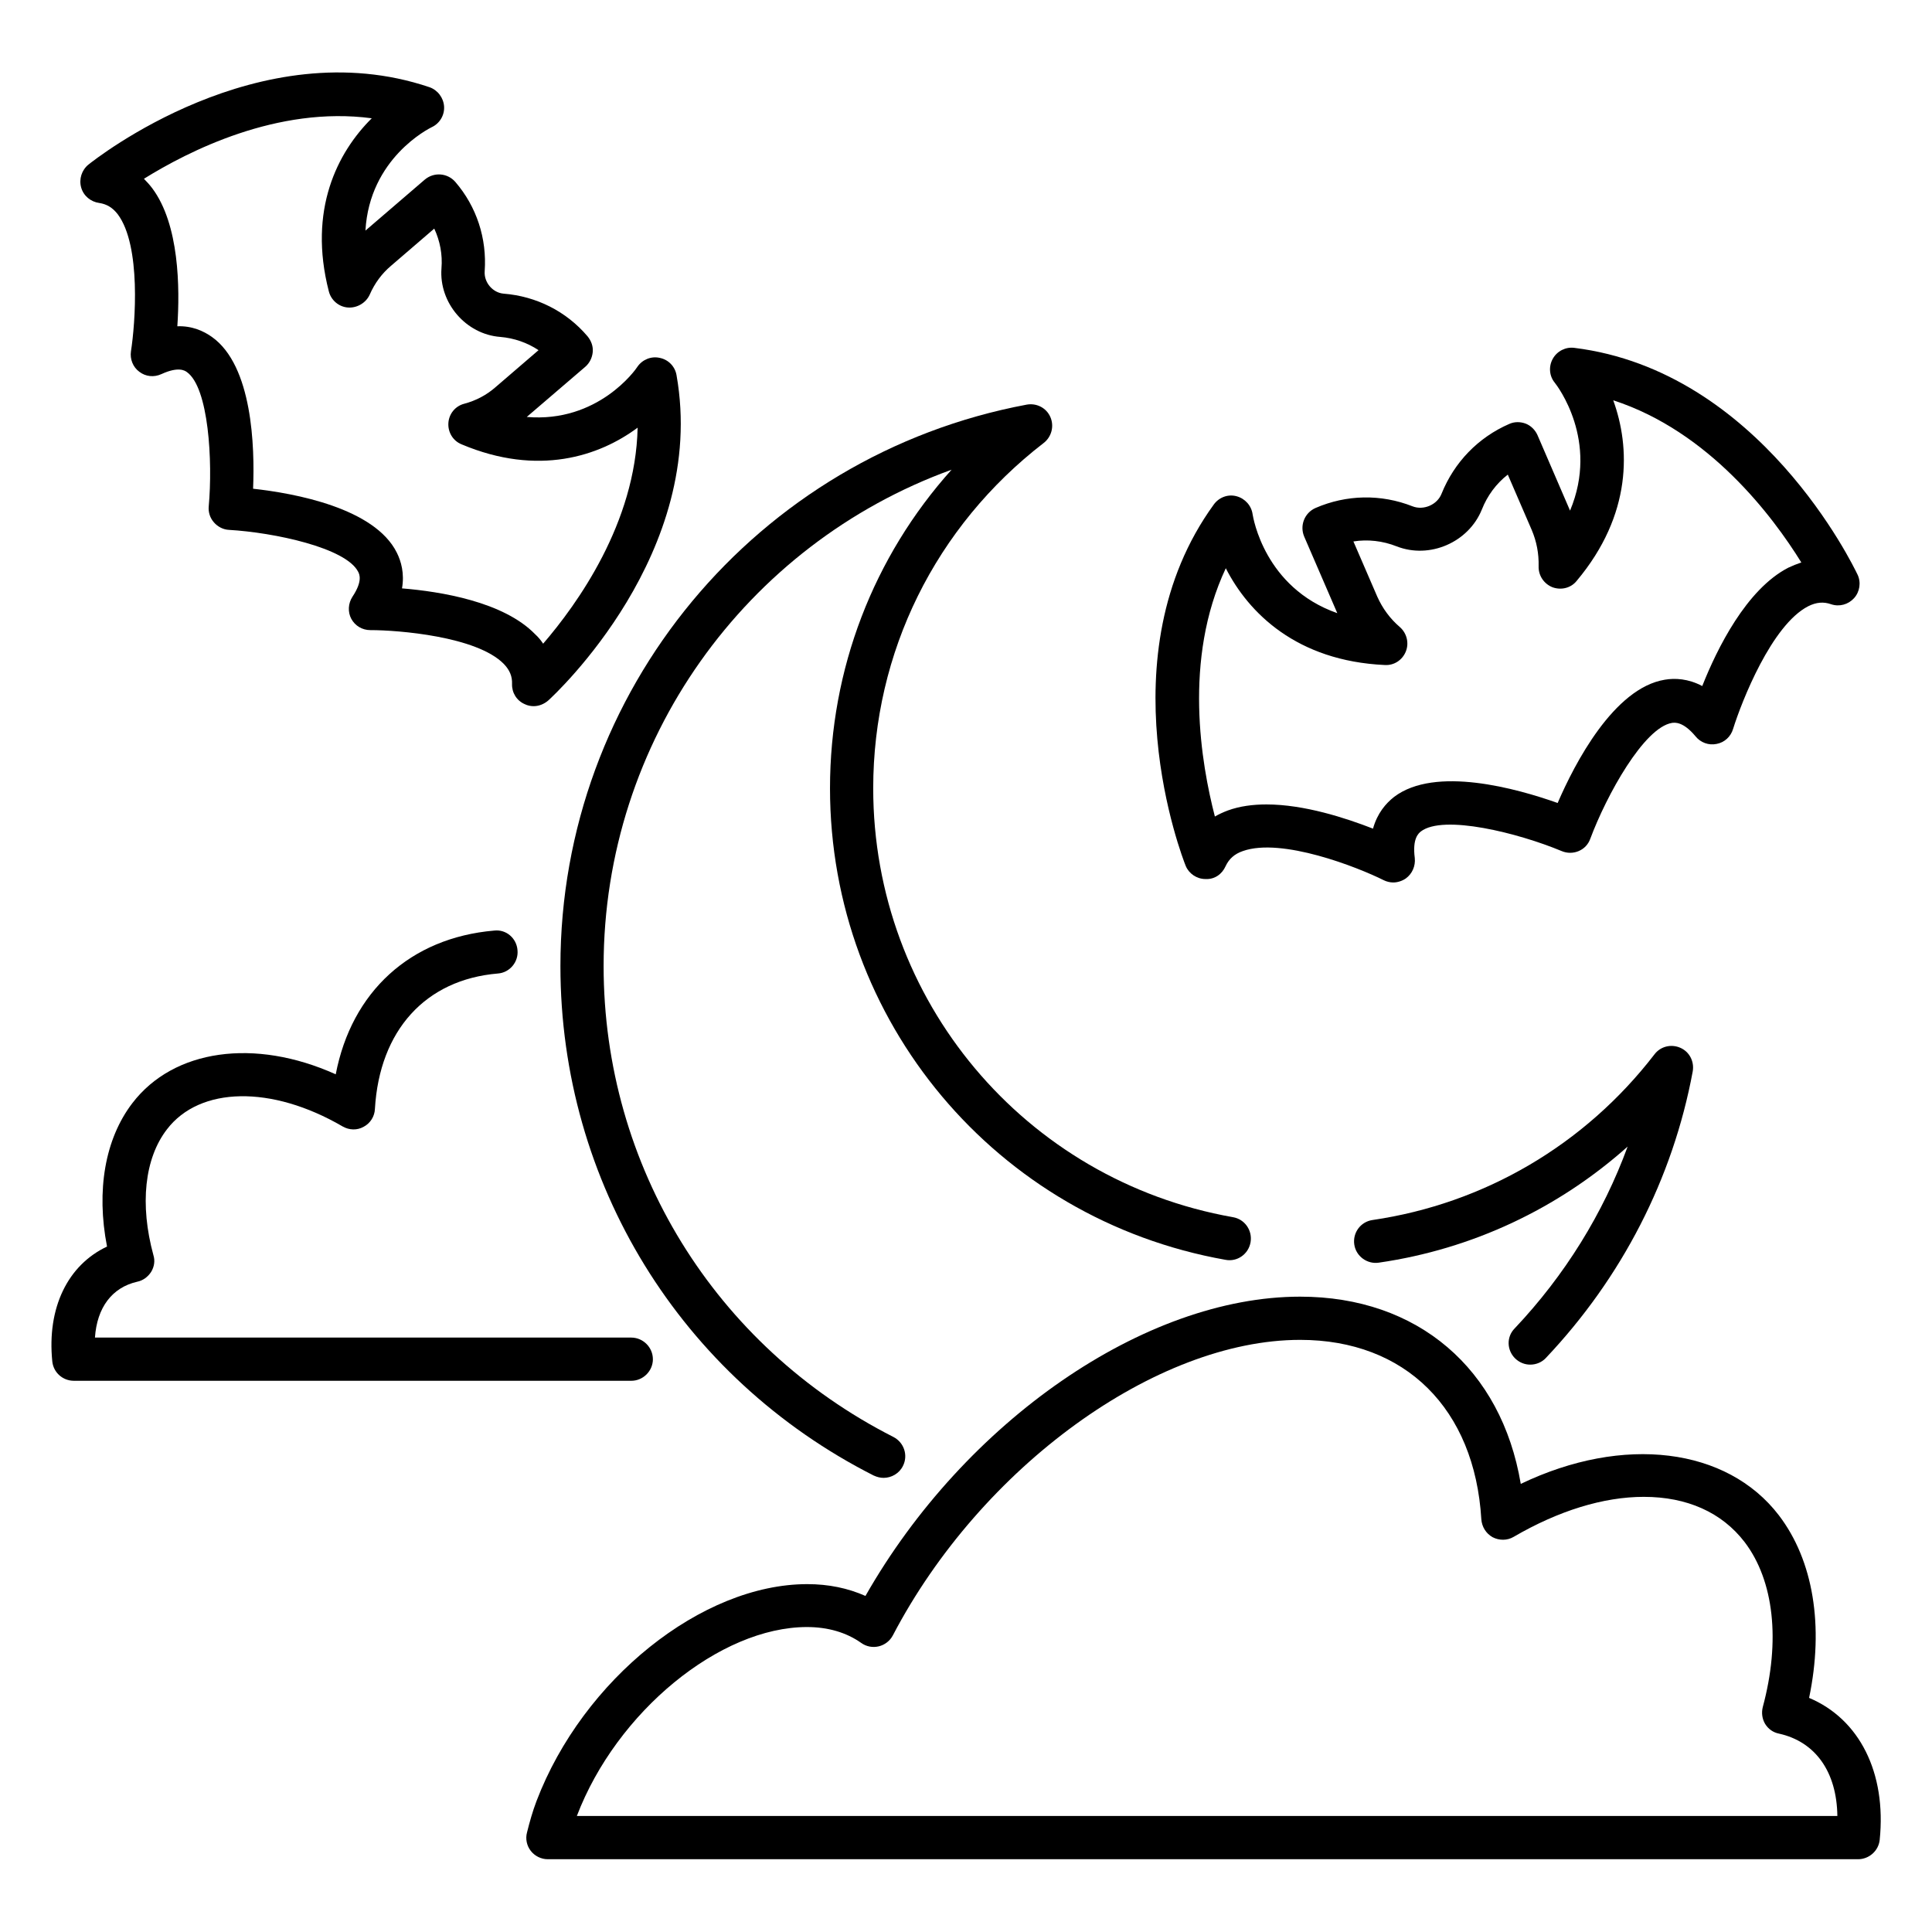 <?xml version="1.0" encoding="UTF-8"?>
<!-- Uploaded to: SVG Repo, www.svgrepo.com, Generator: SVG Repo Mixer Tools -->
<svg fill="#000000" width="800px" height="800px" version="1.1" viewBox="144 144 512 512" xmlns="http://www.w3.org/2000/svg">
 <g>
  <path d="m463.43 376.95c2.441 0.152 4.426-1.297 5.344-3.359 0.918-1.984 2.367-3.281 4.582-4.047 10.305-3.664 30.457 4.273 37.328 7.711 0.762 0.383 1.68 0.609 2.519 0.609 1.145 0 2.367-0.383 3.359-1.07 1.68-1.223 2.594-3.281 2.367-5.418-0.688-5.266 1.07-6.566 1.602-7.023 5.953-4.582 25.801 0.383 37.328 5.191 1.449 0.609 3.055 0.609 4.504 0 1.449-0.609 2.519-1.754 3.055-3.207 4.352-11.68 14.273-29.543 21.68-30.762 0.688-0.078 2.902-0.457 6.258 3.586 1.297 1.602 3.434 2.441 5.574 1.984 2.062-0.383 3.742-1.91 4.352-3.969 2.289-7.328 10.23-27.559 19.922-32.52 2.137-1.07 4.047-1.223 6.031-0.535 2.215 0.762 4.582 0.078 6.106-1.602 1.527-1.68 1.91-4.199 0.918-6.258-1.07-2.215-25.879-53.969-75.035-60.074-2.289-0.305-4.582 0.84-5.727 2.902s-0.918 4.582 0.535 6.336c0.609 0.762 11.832 15.344 4.047 33.895l-8.625-20c-0.609-1.375-1.754-2.519-3.129-3.055-1.449-0.535-2.977-0.535-4.352 0.078-8.246 3.586-14.578 10.152-17.938 18.473-1.145 2.977-4.809 4.504-7.711 3.359-8.32-3.281-17.48-3.129-25.727 0.457-2.902 1.297-4.199 4.656-2.977 7.559l8.777 20.305c-19.312-6.793-22.289-25.344-22.441-26.184-0.305-2.289-1.984-4.199-4.273-4.809s-4.656 0.305-6.031 2.215c-29.082 40.074-8.32 93.586-7.406 95.801 0.832 1.98 2.894 3.43 5.184 3.43zm5.418-82.363c6.031 11.832 18.777 24.578 42.137 25.648 2.441 0.152 4.656-1.297 5.574-3.586 0.918-2.289 0.23-4.887-1.602-6.488-2.594-2.215-4.582-4.961-5.953-8.016l-6.336-14.656c3.816-0.609 7.785-0.152 11.449 1.297 8.777 3.434 19.082-1.07 22.594-9.77 1.449-3.664 3.816-6.871 6.871-9.238l6.336 14.656c1.297 3.055 1.91 6.258 1.832 9.617-0.078 2.441 1.375 4.656 3.664 5.574 2.289 0.84 4.887 0.23 6.414-1.68 14.809-17.633 14.199-35.496 9.695-47.863 25.418 8.246 42.289 30.762 49.848 42.977-1.145 0.383-2.289 0.84-3.434 1.375-11.145 5.727-18.93 21.527-22.824 31.375-3.742-1.984-7.25-2.137-9.922-1.68-13.512 2.215-23.895 22.215-28.398 32.672-10.762-3.816-32.441-9.922-43.359-1.602-2.137 1.68-4.426 4.273-5.574 8.398-7.25-2.824-18.242-6.414-28.242-6.414-3.586 0-7.098 0.457-10.23 1.602-1.223 0.457-2.367 0.992-3.434 1.602-3.594-13.895-8.477-41.605 2.894-65.801z"/>
  <path d="m170.31 197.79c1.984 0.305 3.512 1.219 4.883 2.977 6.258 8.32 4.656 29.008 3.512 36.336-0.305 2.062 0.535 4.199 2.215 5.418 1.68 1.297 3.894 1.527 5.879 0.609 4.504-2.062 6.184-0.918 6.719-0.535 5.801 4.121 6.871 23.664 5.801 35.57-0.152 1.527 0.305 3.055 1.375 4.273 0.992 1.145 2.441 1.91 3.969 1.984 11.91 0.688 31.066 4.734 34.273 11.145 0.305 0.609 1.223 2.441-1.527 6.566-1.145 1.754-1.297 4.047-0.305 5.879 0.992 1.832 2.902 2.977 5.039 2.977h0.152c7.023 0 28.09 1.602 35.266 9.008 1.527 1.602 2.215 3.281 2.137 5.266-0.078 2.289 1.223 4.426 3.359 5.344 0.762 0.383 1.602 0.535 2.367 0.535 1.375 0 2.75-0.535 3.894-1.527 1.754-1.602 42.289-39.16 33.969-86.184-0.383-2.289-2.137-4.121-4.426-4.582-2.289-0.535-4.656 0.457-5.953 2.367-0.457 0.762-10.457 14.887-29.312 13.281l15.496-13.281c1.145-0.992 1.832-2.367 1.984-3.894 0.152-1.527-0.383-2.977-1.375-4.199-5.648-6.641-13.586-10.609-22.215-11.297-2.902-0.23-5.266-2.977-5.039-5.953 0.609-8.703-2.137-17.098-7.785-23.664-2.062-2.367-5.648-2.672-8.09-0.609l-15.727 13.512c1.07-19.16 16.793-27.023 17.559-27.402 2.137-0.992 3.434-3.207 3.281-5.496-0.152-2.289-1.68-4.352-3.894-5.113-45.191-15.262-88.551 19.086-90.383 20.539-1.754 1.449-2.519 3.816-1.906 6.027 0.609 2.215 2.516 3.816 4.809 4.125zm72.211-22.445c-9.082 9.008-16.945 24.273-11.375 45.879 0.609 2.367 2.672 4.121 5.113 4.273 2.367 0.152 4.734-1.223 5.727-3.434 1.297-2.977 3.207-5.574 5.648-7.633l11.449-9.848c1.527 3.281 2.215 6.871 1.91 10.535-0.688 9.16 6.488 17.48 15.574 18.168 3.664 0.305 7.176 1.527 10.152 3.512l-11.449 9.848c-2.367 2.062-5.113 3.512-8.246 4.352-2.367 0.609-4.047 2.672-4.199 5.113-0.152 2.441 1.223 4.734 3.512 5.648 20.305 8.551 36.488 3.129 46.641-4.426-0.535 25.266-16.031 46.793-25.039 57.25-0.609-0.918-1.297-1.754-2.137-2.519-8.398-8.625-25.039-11.297-35.266-12.137 0.688-3.969-0.23-7.176-1.375-9.465-5.879-11.832-27.023-15.727-38.09-16.945 0.457-11.07-0.152-32.594-10.914-40.227-2.137-1.527-5.266-2.977-9.16-2.824 0.684-10.16 0.531-26.953-6.644-36.57-0.688-0.914-1.449-1.754-2.211-2.519 11.676-7.25 35.34-19.387 60.379-16.031z"/>
  <path d="m623.43 593.96c3.969-19.008 1.145-36.41-8.016-48.395-13.742-17.938-41.145-21.375-68.395-8.32-5.113-30.457-27.25-49.617-58.473-49.617-41.223 0-88.855 33.055-115.19 79.312-4.656-2.062-9.77-3.129-15.418-3.129-27.938 0-59.465 25.266-71.754 57.48-1.07 2.824-1.832 5.574-2.519 8.32-0.457 1.68-0.078 3.512 0.992 4.887 1.07 1.375 2.75 2.215 4.504 2.215h347.25c2.902 0 5.418-2.215 5.727-5.113 1.828-17.871-5.426-32.066-18.707-37.641zm-326.56 31.297c10.535-27.633 37.938-50.074 60.992-50.074 5.574 0 10.457 1.449 14.352 4.199 1.375 0.992 3.055 1.297 4.656 0.918 1.602-0.383 2.977-1.449 3.742-2.902 23.359-44.656 69.77-78.32 107.94-78.32 27.863 0 46.258 18.242 48.016 47.555 0.152 1.984 1.223 3.742 2.977 4.734 1.754 0.918 3.894 0.918 5.574-0.078 11.91-6.945 23.816-10.609 34.504-10.609 11.449 0 20.688 4.121 26.719 11.984 7.785 10.23 9.543 26.184 4.809 43.738-0.383 1.527-0.152 3.129 0.609 4.426 0.84 1.375 2.137 2.289 3.664 2.594 9.695 2.137 15.344 10.152 15.496 21.832z"/>
  <path d="m317.02 504.2c0-3.129-2.594-5.727-5.727-5.727h-142.13c0.535-7.938 4.504-13.281 11.223-14.809 1.527-0.305 2.824-1.297 3.664-2.594 0.84-1.375 1.07-2.977 0.609-4.426-3.664-13.434-2.367-25.648 3.586-33.359 8.703-11.375 27.711-11.754 46.562-0.762 1.754 0.992 3.816 1.07 5.574 0.078 1.754-0.918 2.902-2.75 2.977-4.734 1.223-20.84 13.434-34.273 32.594-35.879 3.129-0.23 5.496-3.055 5.191-6.184-0.23-3.129-2.977-5.574-6.184-5.191-22.215 1.91-37.785 16.184-41.984 38.09-21.527-9.695-42.977-6.641-53.891 7.633-7.254 9.469-9.617 23.133-6.719 38.016-10.383 4.887-15.953 16.184-14.504 30.457 0.305 2.902 2.75 5.113 5.727 5.113h147.71c3.129 0.004 5.727-2.594 5.727-5.723z"/>
  <path d="m545.57 504.04c1.145 1.07 2.519 1.602 3.969 1.602 1.527 0 3.055-0.609 4.121-1.754 20.152-21.297 33.664-47.555 38.93-75.953 0.457-2.594-0.84-5.191-3.281-6.258-2.441-1.07-5.266-0.383-6.871 1.754-18.473 23.969-45.039 39.543-74.73 43.891-3.129 0.457-5.266 3.359-4.809 6.488 0.457 3.129 3.434 5.266 6.488 4.809 24.809-3.586 47.555-14.352 65.953-30.762-6.488 17.711-16.641 34.121-29.922 48.168-2.215 2.215-2.141 5.801 0.152 8.016z"/>
  <path d="m375.57 535.04c0.84 0.383 1.68 0.609 2.594 0.609 2.062 0 4.121-1.145 5.113-3.129 1.449-2.824 0.305-6.258-2.519-7.711-47.328-24.047-76.793-71.832-76.793-124.81 0-59.617 37.633-111.75 92.211-131.52-20.688 23.055-32.215 52.824-32.215 84.426 0 61.68 44.047 114.2 104.81 124.96 3.129 0.609 6.106-1.527 6.641-4.656s-1.527-6.106-4.656-6.641c-55.266-9.77-95.344-57.555-95.344-113.66 0-36.031 16.488-69.387 45.191-91.527 2.062-1.602 2.824-4.426 1.754-6.871-1.07-2.441-3.664-3.742-6.258-3.281-71.672 13.438-123.58 75.957-123.58 148.78 0 57.324 31.832 109.08 83.051 135.04z"/>
 </g>
</svg>